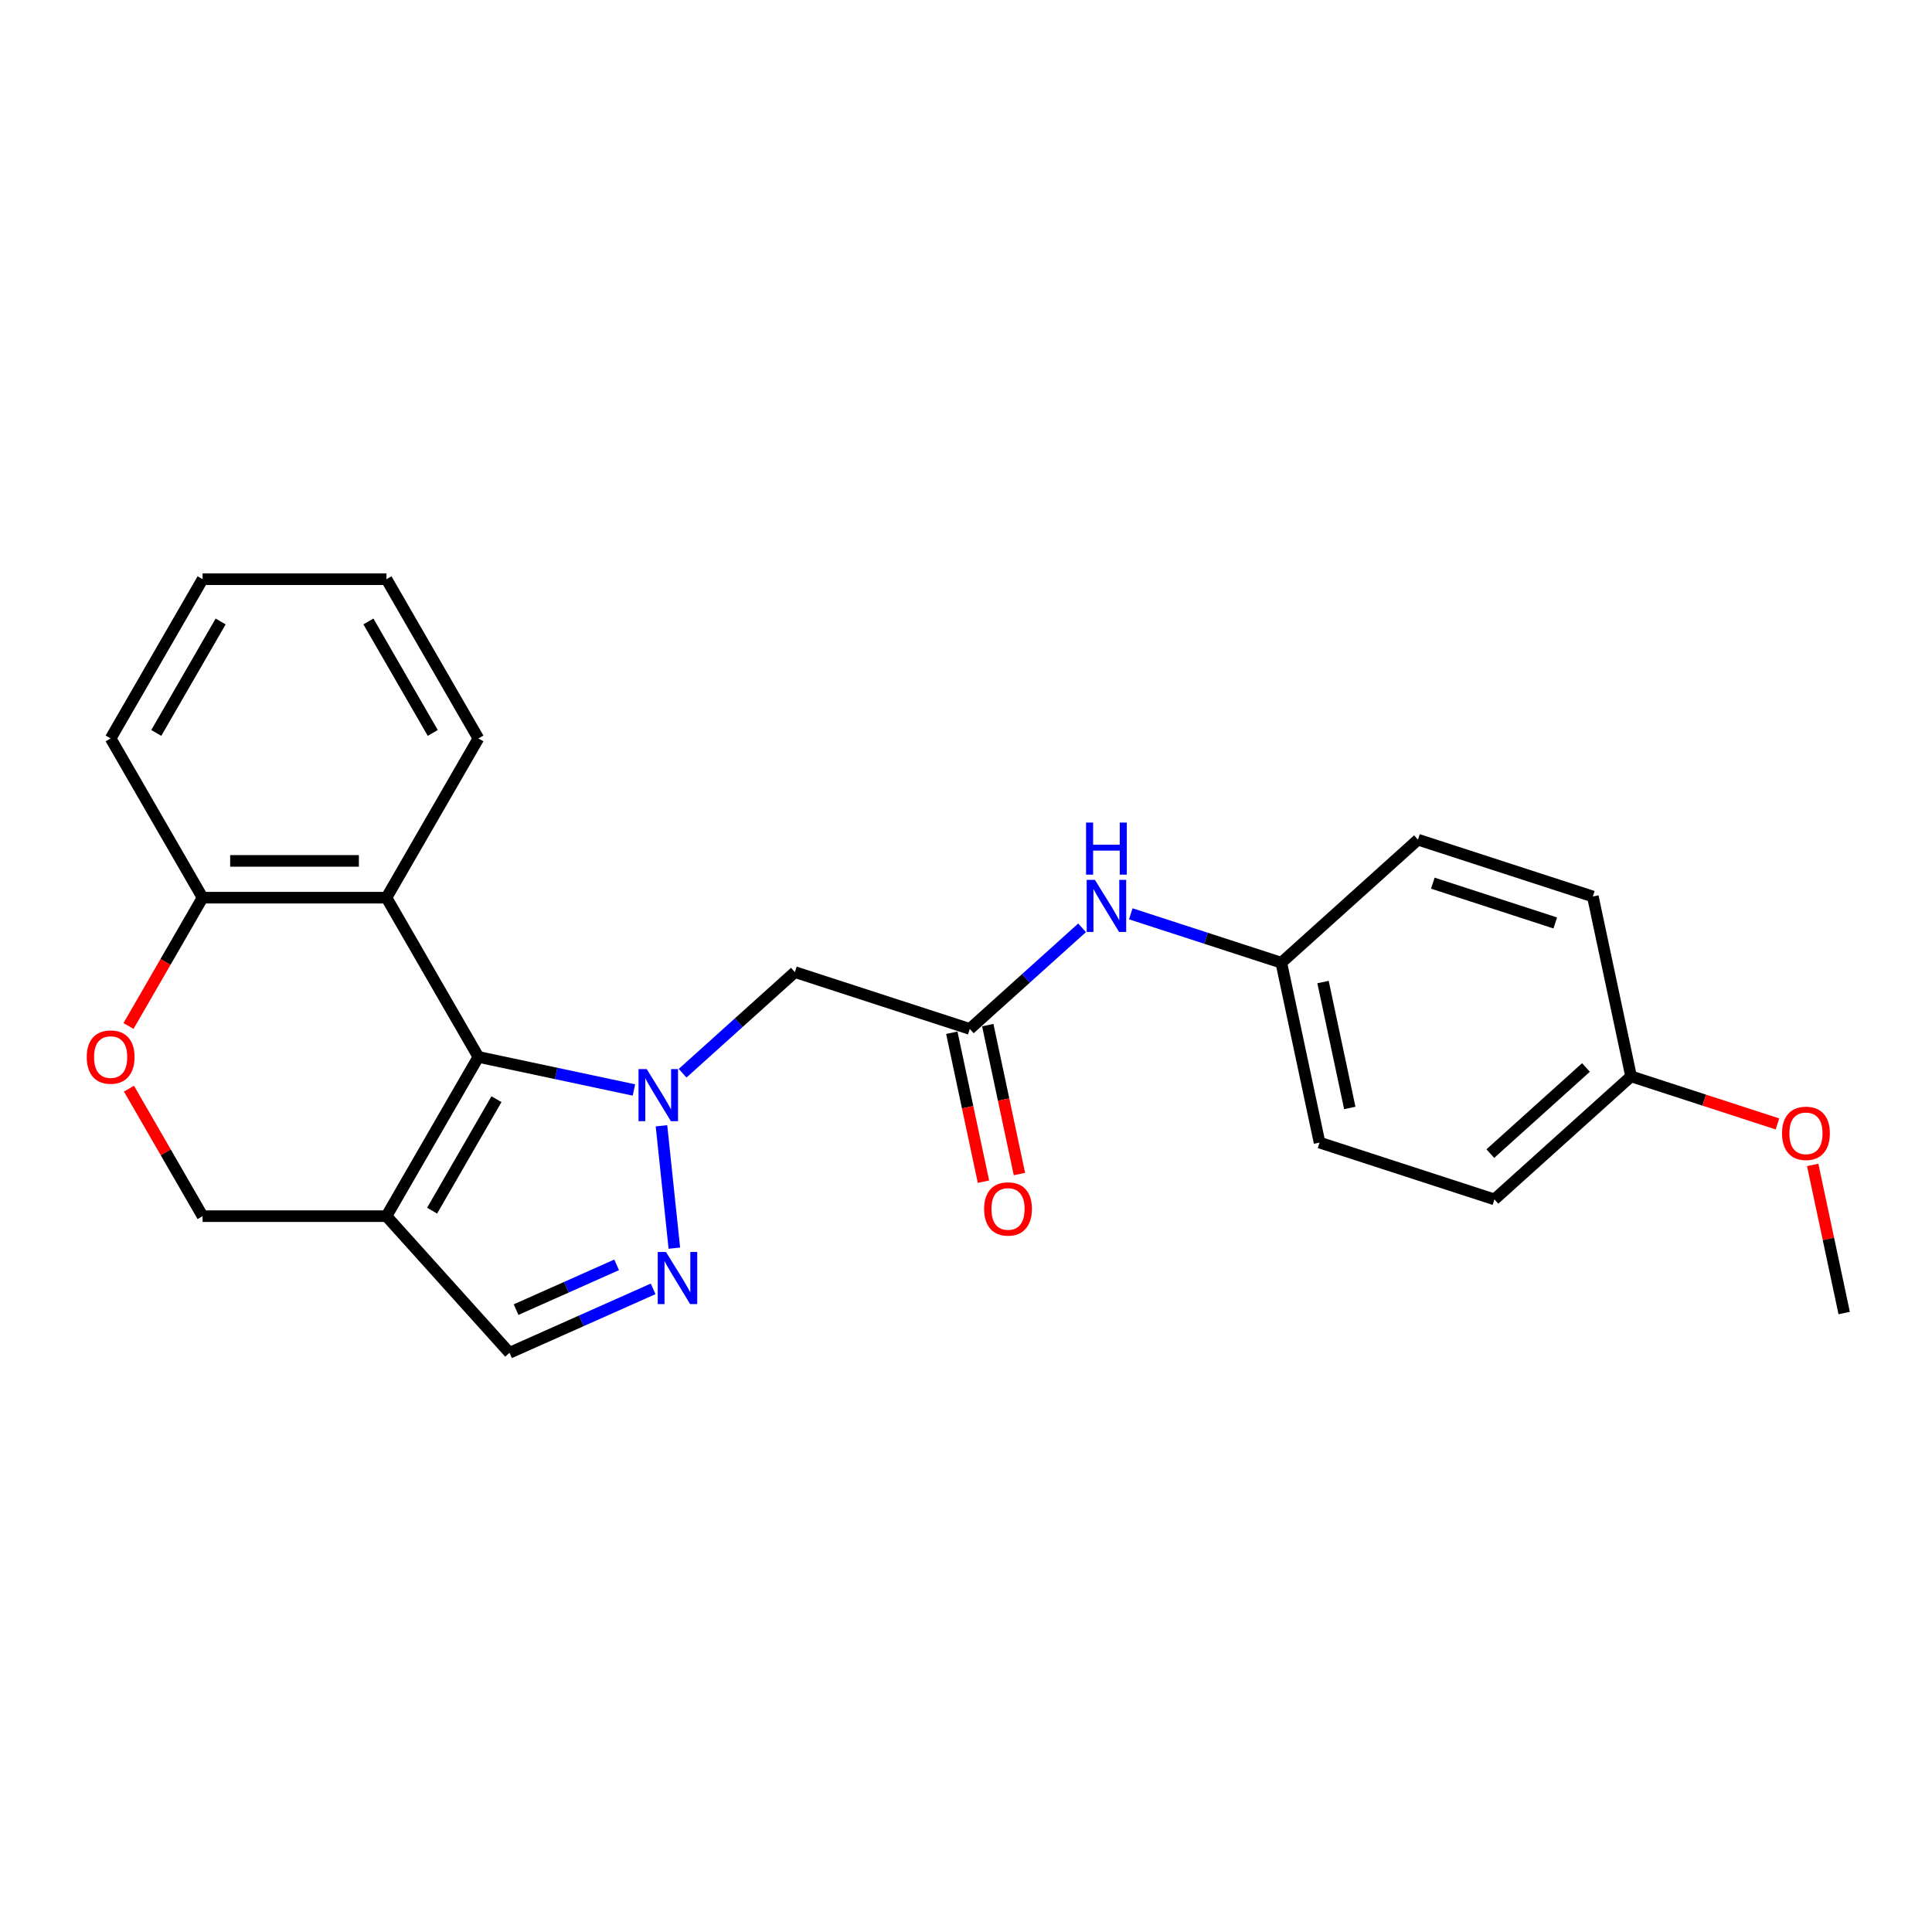 <?xml version='1.0' encoding='iso-8859-1'?>
<svg version='1.1' baseProfile='full'
              xmlns='http://www.w3.org/2000/svg'
                      xmlns:rdkit='http://www.rdkit.org/xml'
                      xmlns:xlink='http://www.w3.org/1999/xlink'
                  xml:space='preserve'
width='1000px' height='1000px' viewBox='0 0 1000 1000'>
<!-- END OF HEADER -->
<rect style='opacity:1.0;fill:#FFFFFF;stroke:none' width='1000' height='1000' x='0' y='0'> </rect>
<path class='bond-0' d='M 328.115,564.169 L 287.868,555.614' style='fill:none;fill-rule:evenodd;stroke:#0000FF;stroke-width:6px;stroke-linecap:butt;stroke-linejoin:miter;stroke-opacity:1' />
<path class='bond-0' d='M 287.868,555.614 L 247.621,547.06' style='fill:none;fill-rule:evenodd;stroke:#000000;stroke-width:6px;stroke-linecap:butt;stroke-linejoin:miter;stroke-opacity:1' />
<path class='bond-1' d='M 342.382,582.704 L 349.04,646.044' style='fill:none;fill-rule:evenodd;stroke:#0000FF;stroke-width:6px;stroke-linecap:butt;stroke-linejoin:miter;stroke-opacity:1' />
<path class='bond-4' d='M 353.317,555.501 L 382.381,529.332' style='fill:none;fill-rule:evenodd;stroke:#0000FF;stroke-width:6px;stroke-linecap:butt;stroke-linejoin:miter;stroke-opacity:1' />
<path class='bond-4' d='M 382.381,529.332 L 411.445,503.163' style='fill:none;fill-rule:evenodd;stroke:#000000;stroke-width:6px;stroke-linecap:butt;stroke-linejoin:miter;stroke-opacity:1' />
<path class='bond-2' d='M 247.621,547.06 L 200.033,629.484' style='fill:none;fill-rule:evenodd;stroke:#000000;stroke-width:6px;stroke-linecap:butt;stroke-linejoin:miter;stroke-opacity:1' />
<path class='bond-2' d='M 256.967,568.941 L 223.656,626.637' style='fill:none;fill-rule:evenodd;stroke:#000000;stroke-width:6px;stroke-linecap:butt;stroke-linejoin:miter;stroke-opacity:1' />
<path class='bond-3' d='M 247.621,547.06 L 200.033,464.636' style='fill:none;fill-rule:evenodd;stroke:#000000;stroke-width:6px;stroke-linecap:butt;stroke-linejoin:miter;stroke-opacity:1' />
<path class='bond-5' d='M 338.063,667.112 L 300.89,683.662' style='fill:none;fill-rule:evenodd;stroke:#0000FF;stroke-width:6px;stroke-linecap:butt;stroke-linejoin:miter;stroke-opacity:1' />
<path class='bond-5' d='M 300.89,683.662 L 263.718,700.212' style='fill:none;fill-rule:evenodd;stroke:#000000;stroke-width:6px;stroke-linecap:butt;stroke-linejoin:miter;stroke-opacity:1' />
<path class='bond-5' d='M 319.169,654.687 L 293.148,666.273' style='fill:none;fill-rule:evenodd;stroke:#0000FF;stroke-width:6px;stroke-linecap:butt;stroke-linejoin:miter;stroke-opacity:1' />
<path class='bond-5' d='M 293.148,666.273 L 267.127,677.858' style='fill:none;fill-rule:evenodd;stroke:#000000;stroke-width:6px;stroke-linecap:butt;stroke-linejoin:miter;stroke-opacity:1' />
<path class='bond-9' d='M 200.033,629.484 L 104.858,629.484' style='fill:none;fill-rule:evenodd;stroke:#000000;stroke-width:6px;stroke-linecap:butt;stroke-linejoin:miter;stroke-opacity:1' />
<path class='bond-24' d='M 200.033,629.484 L 263.718,700.212' style='fill:none;fill-rule:evenodd;stroke:#000000;stroke-width:6px;stroke-linecap:butt;stroke-linejoin:miter;stroke-opacity:1' />
<path class='bond-8' d='M 200.033,464.636 L 104.858,464.636' style='fill:none;fill-rule:evenodd;stroke:#000000;stroke-width:6px;stroke-linecap:butt;stroke-linejoin:miter;stroke-opacity:1' />
<path class='bond-8' d='M 185.757,445.601 L 119.134,445.601' style='fill:none;fill-rule:evenodd;stroke:#000000;stroke-width:6px;stroke-linecap:butt;stroke-linejoin:miter;stroke-opacity:1' />
<path class='bond-14' d='M 200.033,464.636 L 247.621,382.212' style='fill:none;fill-rule:evenodd;stroke:#000000;stroke-width:6px;stroke-linecap:butt;stroke-linejoin:miter;stroke-opacity:1' />
<path class='bond-6' d='M 411.445,503.163 L 501.962,532.574' style='fill:none;fill-rule:evenodd;stroke:#000000;stroke-width:6px;stroke-linecap:butt;stroke-linejoin:miter;stroke-opacity:1' />
<path class='bond-10' d='M 501.962,532.574 L 531.025,506.405' style='fill:none;fill-rule:evenodd;stroke:#000000;stroke-width:6px;stroke-linecap:butt;stroke-linejoin:miter;stroke-opacity:1' />
<path class='bond-10' d='M 531.025,506.405 L 560.089,480.235' style='fill:none;fill-rule:evenodd;stroke:#0000FF;stroke-width:6px;stroke-linecap:butt;stroke-linejoin:miter;stroke-opacity:1' />
<path class='bond-11' d='M 492.652,534.553 L 500.845,573.096' style='fill:none;fill-rule:evenodd;stroke:#000000;stroke-width:6px;stroke-linecap:butt;stroke-linejoin:miter;stroke-opacity:1' />
<path class='bond-11' d='M 500.845,573.096 L 509.037,611.639' style='fill:none;fill-rule:evenodd;stroke:#FF0000;stroke-width:6px;stroke-linecap:butt;stroke-linejoin:miter;stroke-opacity:1' />
<path class='bond-11' d='M 511.271,530.595 L 519.464,569.138' style='fill:none;fill-rule:evenodd;stroke:#000000;stroke-width:6px;stroke-linecap:butt;stroke-linejoin:miter;stroke-opacity:1' />
<path class='bond-11' d='M 519.464,569.138 L 527.656,607.682' style='fill:none;fill-rule:evenodd;stroke:#FF0000;stroke-width:6px;stroke-linecap:butt;stroke-linejoin:miter;stroke-opacity:1' />
<path class='bond-7' d='M 66.513,531.051 L 85.686,497.843' style='fill:none;fill-rule:evenodd;stroke:#FF0000;stroke-width:6px;stroke-linecap:butt;stroke-linejoin:miter;stroke-opacity:1' />
<path class='bond-7' d='M 85.686,497.843 L 104.858,464.636' style='fill:none;fill-rule:evenodd;stroke:#000000;stroke-width:6px;stroke-linecap:butt;stroke-linejoin:miter;stroke-opacity:1' />
<path class='bond-25' d='M 66.755,563.487 L 85.807,596.485' style='fill:none;fill-rule:evenodd;stroke:#FF0000;stroke-width:6px;stroke-linecap:butt;stroke-linejoin:miter;stroke-opacity:1' />
<path class='bond-25' d='M 85.807,596.485 L 104.858,629.484' style='fill:none;fill-rule:evenodd;stroke:#000000;stroke-width:6px;stroke-linecap:butt;stroke-linejoin:miter;stroke-opacity:1' />
<path class='bond-20' d='M 104.858,464.636 L 57.271,382.212' style='fill:none;fill-rule:evenodd;stroke:#000000;stroke-width:6px;stroke-linecap:butt;stroke-linejoin:miter;stroke-opacity:1' />
<path class='bond-12' d='M 585.291,472.984 L 624.249,485.642' style='fill:none;fill-rule:evenodd;stroke:#0000FF;stroke-width:6px;stroke-linecap:butt;stroke-linejoin:miter;stroke-opacity:1' />
<path class='bond-12' d='M 624.249,485.642 L 663.207,498.3' style='fill:none;fill-rule:evenodd;stroke:#000000;stroke-width:6px;stroke-linecap:butt;stroke-linejoin:miter;stroke-opacity:1' />
<path class='bond-15' d='M 663.207,498.3 L 733.936,434.615' style='fill:none;fill-rule:evenodd;stroke:#000000;stroke-width:6px;stroke-linecap:butt;stroke-linejoin:miter;stroke-opacity:1' />
<path class='bond-16' d='M 663.207,498.3 L 682.995,591.395' style='fill:none;fill-rule:evenodd;stroke:#000000;stroke-width:6px;stroke-linecap:butt;stroke-linejoin:miter;stroke-opacity:1' />
<path class='bond-16' d='M 684.794,508.307 L 698.646,573.473' style='fill:none;fill-rule:evenodd;stroke:#000000;stroke-width:6px;stroke-linecap:butt;stroke-linejoin:miter;stroke-opacity:1' />
<path class='bond-13' d='M 844.241,557.121 L 773.512,620.806' style='fill:none;fill-rule:evenodd;stroke:#000000;stroke-width:6px;stroke-linecap:butt;stroke-linejoin:miter;stroke-opacity:1' />
<path class='bond-13' d='M 820.894,552.528 L 771.384,597.107' style='fill:none;fill-rule:evenodd;stroke:#000000;stroke-width:6px;stroke-linecap:butt;stroke-linejoin:miter;stroke-opacity:1' />
<path class='bond-19' d='M 844.241,557.121 L 882.123,569.43' style='fill:none;fill-rule:evenodd;stroke:#000000;stroke-width:6px;stroke-linecap:butt;stroke-linejoin:miter;stroke-opacity:1' />
<path class='bond-19' d='M 882.123,569.43 L 920.005,581.739' style='fill:none;fill-rule:evenodd;stroke:#FF0000;stroke-width:6px;stroke-linecap:butt;stroke-linejoin:miter;stroke-opacity:1' />
<path class='bond-27' d='M 844.241,557.121 L 824.453,464.026' style='fill:none;fill-rule:evenodd;stroke:#000000;stroke-width:6px;stroke-linecap:butt;stroke-linejoin:miter;stroke-opacity:1' />
<path class='bond-22' d='M 247.621,382.212 L 200.033,299.788' style='fill:none;fill-rule:evenodd;stroke:#000000;stroke-width:6px;stroke-linecap:butt;stroke-linejoin:miter;stroke-opacity:1' />
<path class='bond-22' d='M 223.998,379.366 L 190.687,321.669' style='fill:none;fill-rule:evenodd;stroke:#000000;stroke-width:6px;stroke-linecap:butt;stroke-linejoin:miter;stroke-opacity:1' />
<path class='bond-18' d='M 733.936,434.615 L 824.453,464.026' style='fill:none;fill-rule:evenodd;stroke:#000000;stroke-width:6px;stroke-linecap:butt;stroke-linejoin:miter;stroke-opacity:1' />
<path class='bond-18' d='M 741.631,457.13 L 804.993,477.718' style='fill:none;fill-rule:evenodd;stroke:#000000;stroke-width:6px;stroke-linecap:butt;stroke-linejoin:miter;stroke-opacity:1' />
<path class='bond-17' d='M 682.995,591.395 L 773.512,620.806' style='fill:none;fill-rule:evenodd;stroke:#000000;stroke-width:6px;stroke-linecap:butt;stroke-linejoin:miter;stroke-opacity:1' />
<path class='bond-21' d='M 938.249,602.959 L 946.397,641.293' style='fill:none;fill-rule:evenodd;stroke:#FF0000;stroke-width:6px;stroke-linecap:butt;stroke-linejoin:miter;stroke-opacity:1' />
<path class='bond-21' d='M 946.397,641.293 L 954.545,679.627' style='fill:none;fill-rule:evenodd;stroke:#000000;stroke-width:6px;stroke-linecap:butt;stroke-linejoin:miter;stroke-opacity:1' />
<path class='bond-26' d='M 57.271,382.212 L 104.858,299.788' style='fill:none;fill-rule:evenodd;stroke:#000000;stroke-width:6px;stroke-linecap:butt;stroke-linejoin:miter;stroke-opacity:1' />
<path class='bond-26' d='M 80.894,379.366 L 114.205,321.669' style='fill:none;fill-rule:evenodd;stroke:#000000;stroke-width:6px;stroke-linecap:butt;stroke-linejoin:miter;stroke-opacity:1' />
<path class='bond-23' d='M 200.033,299.788 L 104.858,299.788' style='fill:none;fill-rule:evenodd;stroke:#000000;stroke-width:6px;stroke-linecap:butt;stroke-linejoin:miter;stroke-opacity:1' />
<path  class='atom-0' d='M 334.758 553.371
L 343.59 567.647
Q 344.466 569.056, 345.874 571.606
Q 347.283 574.157, 347.359 574.309
L 347.359 553.371
L 350.938 553.371
L 350.938 580.324
L 347.245 580.324
L 337.765 564.716
Q 336.661 562.888, 335.481 560.794
Q 334.339 558.701, 333.997 558.053
L 333.997 580.324
L 330.494 580.324
L 330.494 553.371
L 334.758 553.371
' fill='#0000FF'/>
<path  class='atom-2' d='M 344.706 648.024
L 353.539 662.301
Q 354.414 663.709, 355.823 666.26
Q 357.231 668.811, 357.308 668.963
L 357.308 648.024
L 360.886 648.024
L 360.886 674.978
L 357.193 674.978
L 347.714 659.369
Q 346.61 657.542, 345.43 655.448
Q 344.288 653.354, 343.945 652.707
L 343.945 674.978
L 340.443 674.978
L 340.443 648.024
L 344.706 648.024
' fill='#0000FF'/>
<path  class='atom-8' d='M 44.898 547.136
Q 44.898 540.664, 48.096 537.047
Q 51.294 533.43, 57.271 533.43
Q 63.248 533.43, 66.446 537.047
Q 69.644 540.664, 69.644 547.136
Q 69.644 553.684, 66.408 557.415
Q 63.172 561.107, 57.271 561.107
Q 51.332 561.107, 48.096 557.415
Q 44.898 553.722, 44.898 547.136
M 57.271 558.062
Q 61.382 558.062, 63.59 555.321
Q 65.837 552.542, 65.837 547.136
Q 65.837 541.844, 63.59 539.179
Q 61.382 536.476, 57.271 536.476
Q 53.159 536.476, 50.913 539.141
Q 48.705 541.806, 48.705 547.136
Q 48.705 552.58, 50.913 555.321
Q 53.159 558.062, 57.271 558.062
' fill='#FF0000'/>
<path  class='atom-11' d='M 566.732 455.412
L 575.565 469.689
Q 576.44 471.097, 577.849 473.648
Q 579.257 476.199, 579.334 476.351
L 579.334 455.412
L 582.912 455.412
L 582.912 482.366
L 579.219 482.366
L 569.74 466.757
Q 568.636 464.93, 567.456 462.836
Q 566.314 460.742, 565.971 460.095
L 565.971 482.366
L 562.469 482.366
L 562.469 455.412
L 566.732 455.412
' fill='#0000FF'/>
<path  class='atom-11' d='M 562.145 425.764
L 565.8 425.764
L 565.8 437.223
L 579.581 437.223
L 579.581 425.764
L 583.236 425.764
L 583.236 452.717
L 579.581 452.717
L 579.581 440.268
L 565.8 440.268
L 565.8 452.717
L 562.145 452.717
L 562.145 425.764
' fill='#0000FF'/>
<path  class='atom-12' d='M 509.377 625.745
Q 509.377 619.273, 512.575 615.657
Q 515.773 612.04, 521.749 612.04
Q 527.726 612.04, 530.924 615.657
Q 534.122 619.273, 534.122 625.745
Q 534.122 632.293, 530.886 636.024
Q 527.65 639.717, 521.749 639.717
Q 515.811 639.717, 512.575 636.024
Q 509.377 632.331, 509.377 625.745
M 521.749 636.671
Q 525.861 636.671, 528.069 633.93
Q 530.315 631.151, 530.315 625.745
Q 530.315 620.453, 528.069 617.788
Q 525.861 615.085, 521.749 615.085
Q 517.638 615.085, 515.392 617.75
Q 513.184 620.415, 513.184 625.745
Q 513.184 631.189, 515.392 633.93
Q 517.638 636.671, 521.749 636.671
' fill='#FF0000'/>
<path  class='atom-20' d='M 922.385 586.608
Q 922.385 580.136, 925.583 576.52
Q 928.78 572.903, 934.757 572.903
Q 940.734 572.903, 943.932 576.52
Q 947.13 580.136, 947.13 586.608
Q 947.13 593.156, 943.894 596.887
Q 940.658 600.58, 934.757 600.58
Q 928.819 600.58, 925.583 596.887
Q 922.385 593.194, 922.385 586.608
M 934.757 597.534
Q 938.869 597.534, 941.077 594.793
Q 943.323 592.014, 943.323 586.608
Q 943.323 581.316, 941.077 578.652
Q 938.869 575.949, 934.757 575.949
Q 930.646 575.949, 928.4 578.613
Q 926.192 581.278, 926.192 586.608
Q 926.192 592.052, 928.4 594.793
Q 930.646 597.534, 934.757 597.534
' fill='#FF0000'/>
</svg>
